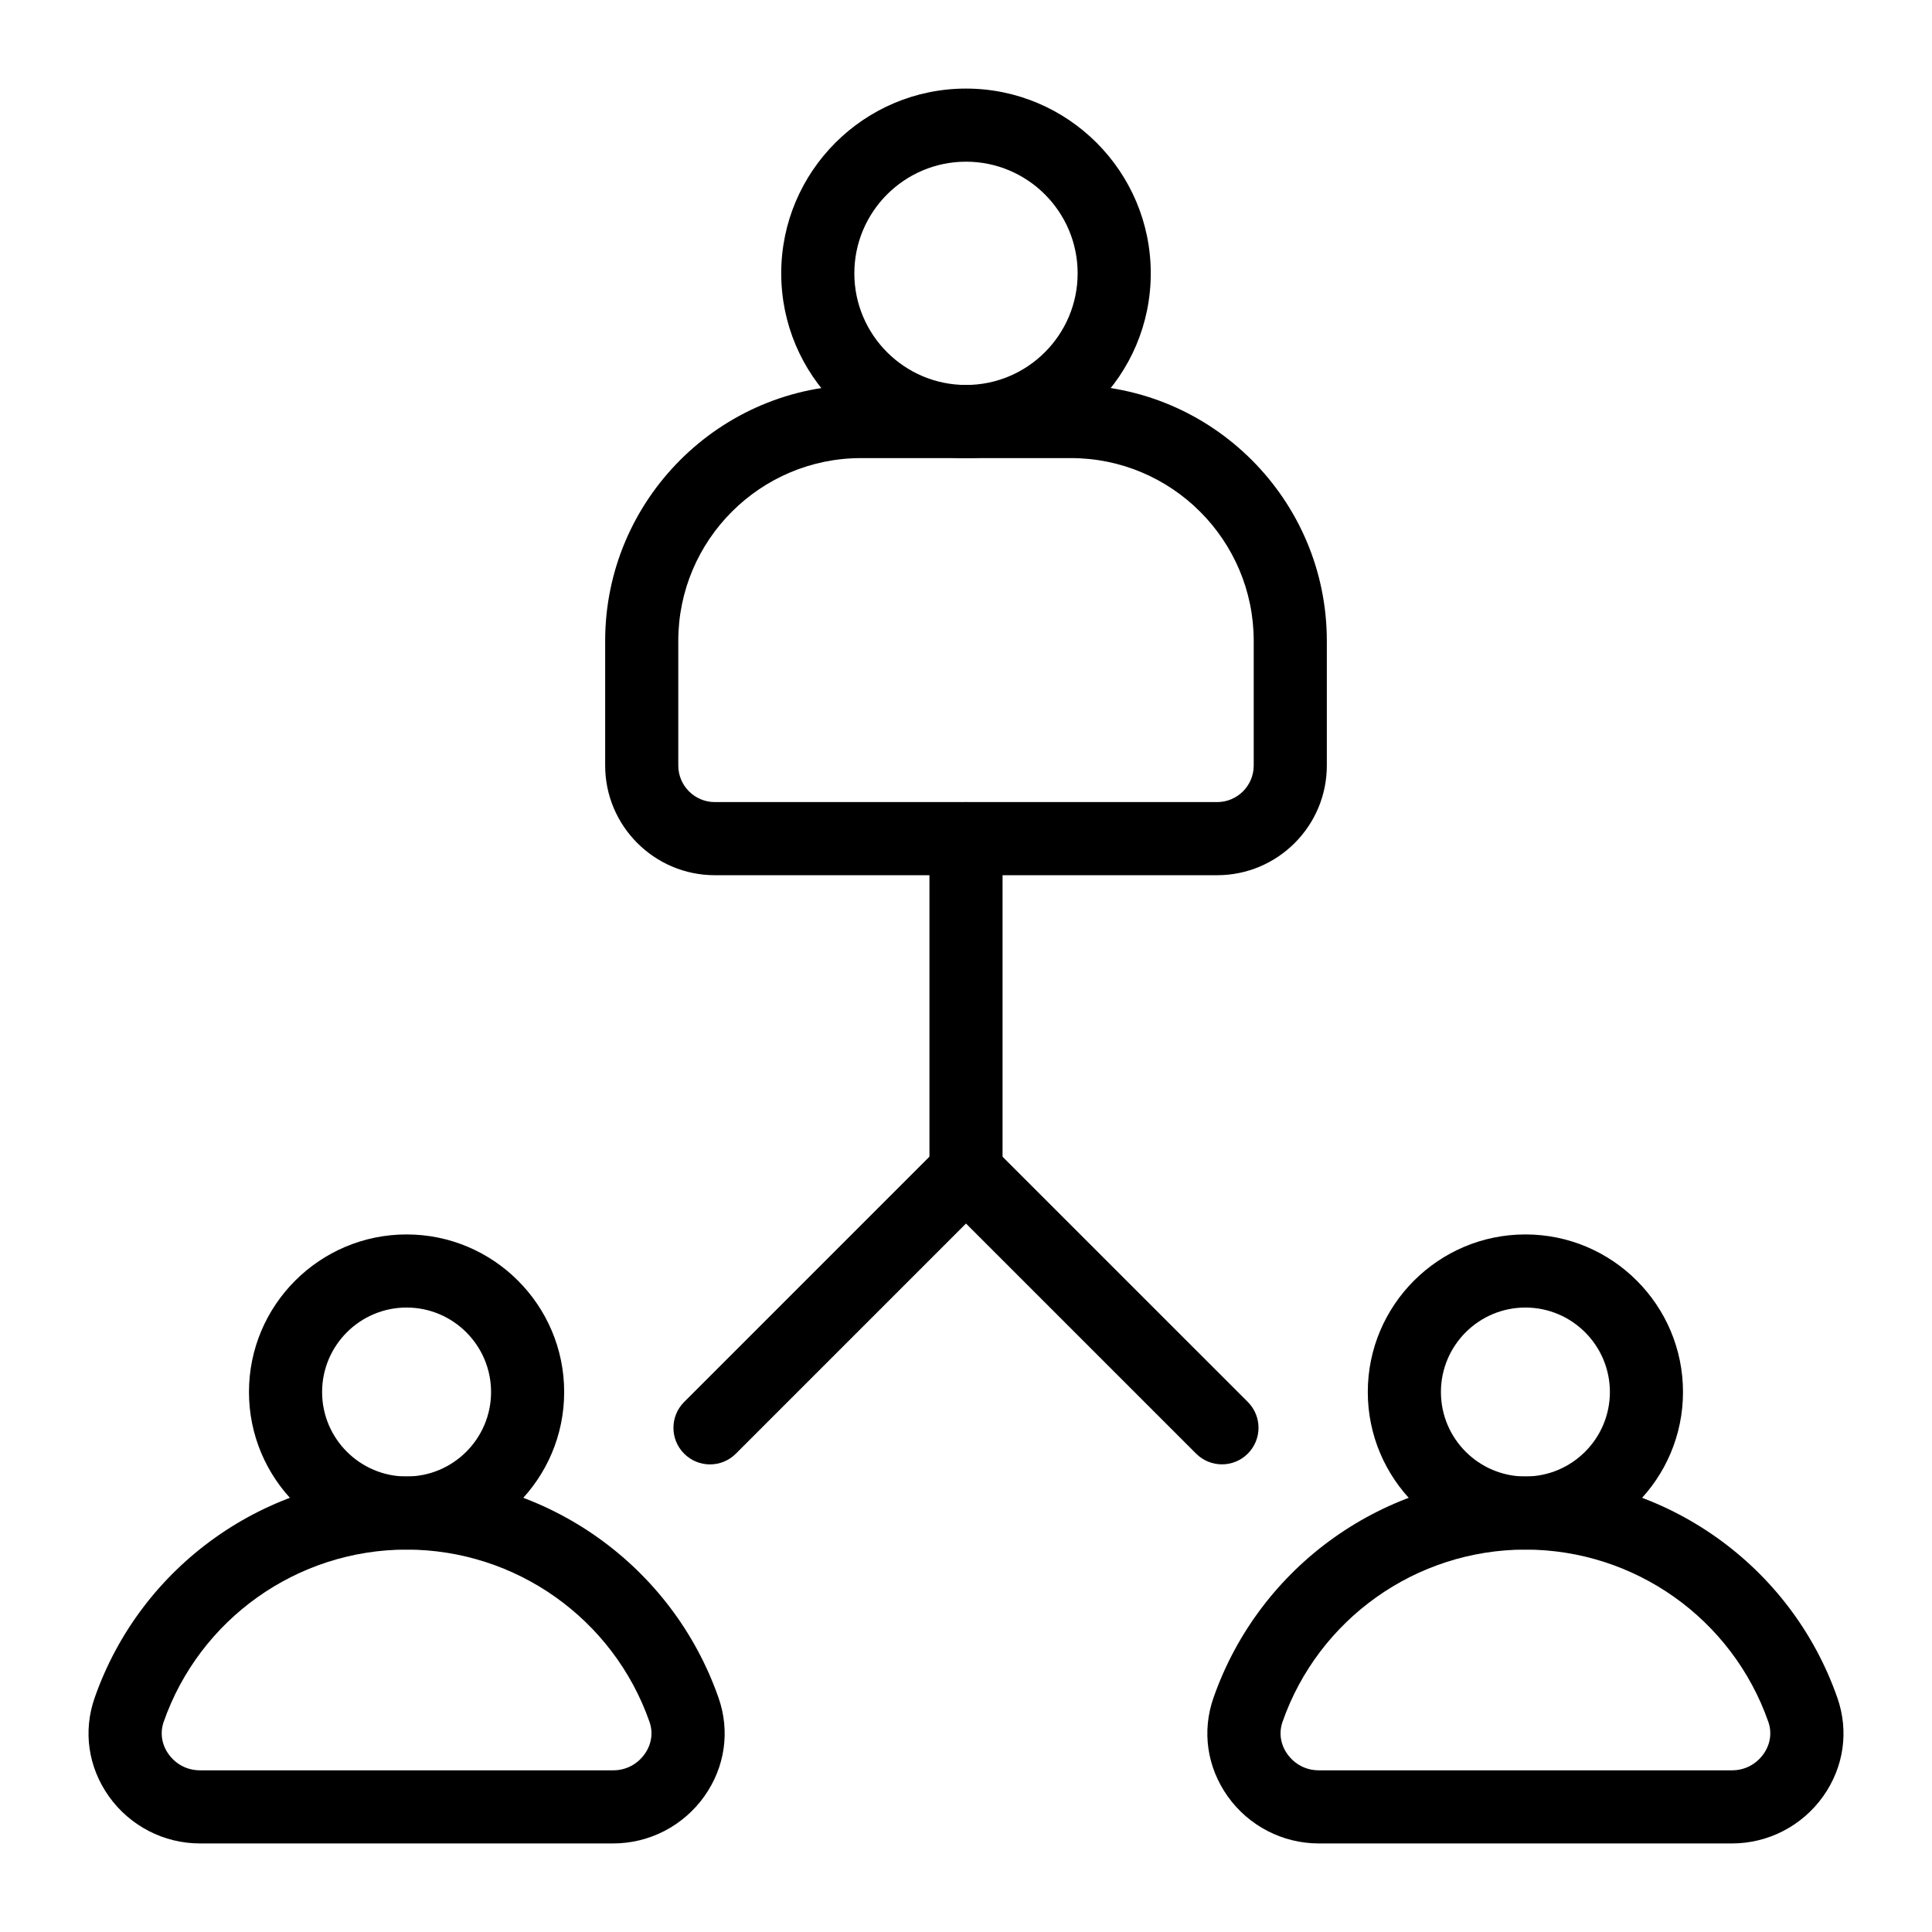 <?xml version="1.0" encoding="UTF-8"?>
<!-- Uploaded to: ICON Repo, www.svgrepo.com, Generator: ICON Repo Mixer Tools -->
<svg fill="#000000" width="800px" height="800px" version="1.1" viewBox="144 144 512 512" xmlns="http://www.w3.org/2000/svg">
 <g>
  <path d="m400 265.4c-27.004 0-48.969-21.961-48.969-48.965s21.965-48.961 48.969-48.961c27 0 48.965 21.961 48.965 48.965 0 27-21.965 48.961-48.965 48.961zm0-78.551c-16.316 0-29.59 13.273-29.59 29.586s13.273 29.586 29.59 29.586c16.312 0 29.586-13.273 29.586-29.586s-13.273-29.586-29.586-29.586z"/>
  <path d="m466.56 375.94h-133.12c-16.027 0-29.066-13.039-29.066-29.066v-33.031c0-37.391 30.422-67.82 67.82-67.82h55.609c37.398 0 67.82 30.43 67.82 67.82v33.031c0.004 16.027-13.035 29.066-29.062 29.066zm-94.367-110.54c-26.711 0-48.441 21.734-48.441 48.441v33.031c0 5.348 4.348 9.688 9.688 9.688h133.12c5.34 0 9.688-4.344 9.688-9.688v-33.031c0-26.711-21.734-48.441-48.441-48.441z"/>
  <path d="m251.75 554.66c-23.031 0-41.77-18.734-41.77-41.762 0-23.031 18.738-41.762 41.77-41.762s41.762 18.734 41.762 41.762c0.004 23.027-18.73 41.762-41.762 41.762zm0-64.148c-12.348 0-22.391 10.039-22.391 22.387 0 12.348 10.043 22.387 22.391 22.387 12.344 0 22.387-10.039 22.387-22.387 0-12.348-10.043-22.387-22.387-22.387z"/>
  <path d="m306.54 632.53h-109.58c-9.551 0-18.562-4.664-24.113-12.488-5.488-7.738-6.863-17.25-3.766-26.094 12.258-35.082 45.48-58.66 82.672-58.66 37.184 0 70.402 23.578 82.672 58.66 3.094 8.848 1.719 18.363-3.769 26.094-5.555 7.824-14.57 12.488-24.117 12.488zm-54.789-77.871c-28.961 0-54.836 18.355-64.383 45.68-0.992 2.848-0.531 5.941 1.277 8.488 1.957 2.746 4.984 4.324 8.316 4.324h109.58c3.332 0 6.359-1.582 8.312-4.324 1.809-2.547 2.277-5.641 1.281-8.488-9.551-27.324-35.426-45.68-64.383-45.68z"/>
  <path d="m548.25 554.66c-23.031 0-41.77-18.734-41.77-41.762 0-23.031 18.738-41.762 41.77-41.762s41.762 18.734 41.762 41.762c0 23.027-18.734 41.762-41.762 41.762zm0-64.148c-12.348 0-22.391 10.039-22.391 22.387 0 12.348 10.043 22.387 22.391 22.387 12.344 0 22.387-10.039 22.387-22.387 0-12.348-10.047-22.387-22.387-22.387z"/>
  <path d="m603.04 632.53h-109.58c-9.551 0-18.562-4.664-24.113-12.488-5.488-7.738-6.863-17.25-3.766-26.094 12.258-35.082 45.48-58.66 82.672-58.66 37.188 0 70.414 23.578 82.672 58.66 3.094 8.848 1.719 18.363-3.769 26.094-5.551 7.824-14.57 12.488-24.117 12.488zm-54.785-77.871c-28.961 0-54.836 18.355-64.383 45.68-0.992 2.848-0.531 5.941 1.277 8.488 1.953 2.746 4.981 4.324 8.312 4.324h109.58c3.332 0 6.359-1.582 8.312-4.324 1.809-2.547 2.277-5.641 1.281-8.488-9.547-27.324-35.418-45.68-64.379-45.68z"/>
  <path d="m400 464.24c-5.352 0-9.688-4.332-9.688-9.688v-88.305c0-5.356 4.34-9.688 9.688-9.688 5.352 0 9.688 4.332 9.688 9.688v88.305c0 5.356-4.336 9.688-9.688 9.688z"/>
  <path d="m332.16 532.08c-2.481 0-4.957-0.945-6.852-2.84-3.785-3.785-3.785-9.914 0-13.699l67.836-67.84c3.785-3.785 9.914-3.785 13.699 0l67.836 67.828c3.785 3.785 3.785 9.914 0 13.699-3.785 3.785-9.914 3.785-13.699 0l-60.984-60.98-60.984 60.988c-1.891 1.898-4.371 2.844-6.852 2.844z"/>
 </g>
</svg>